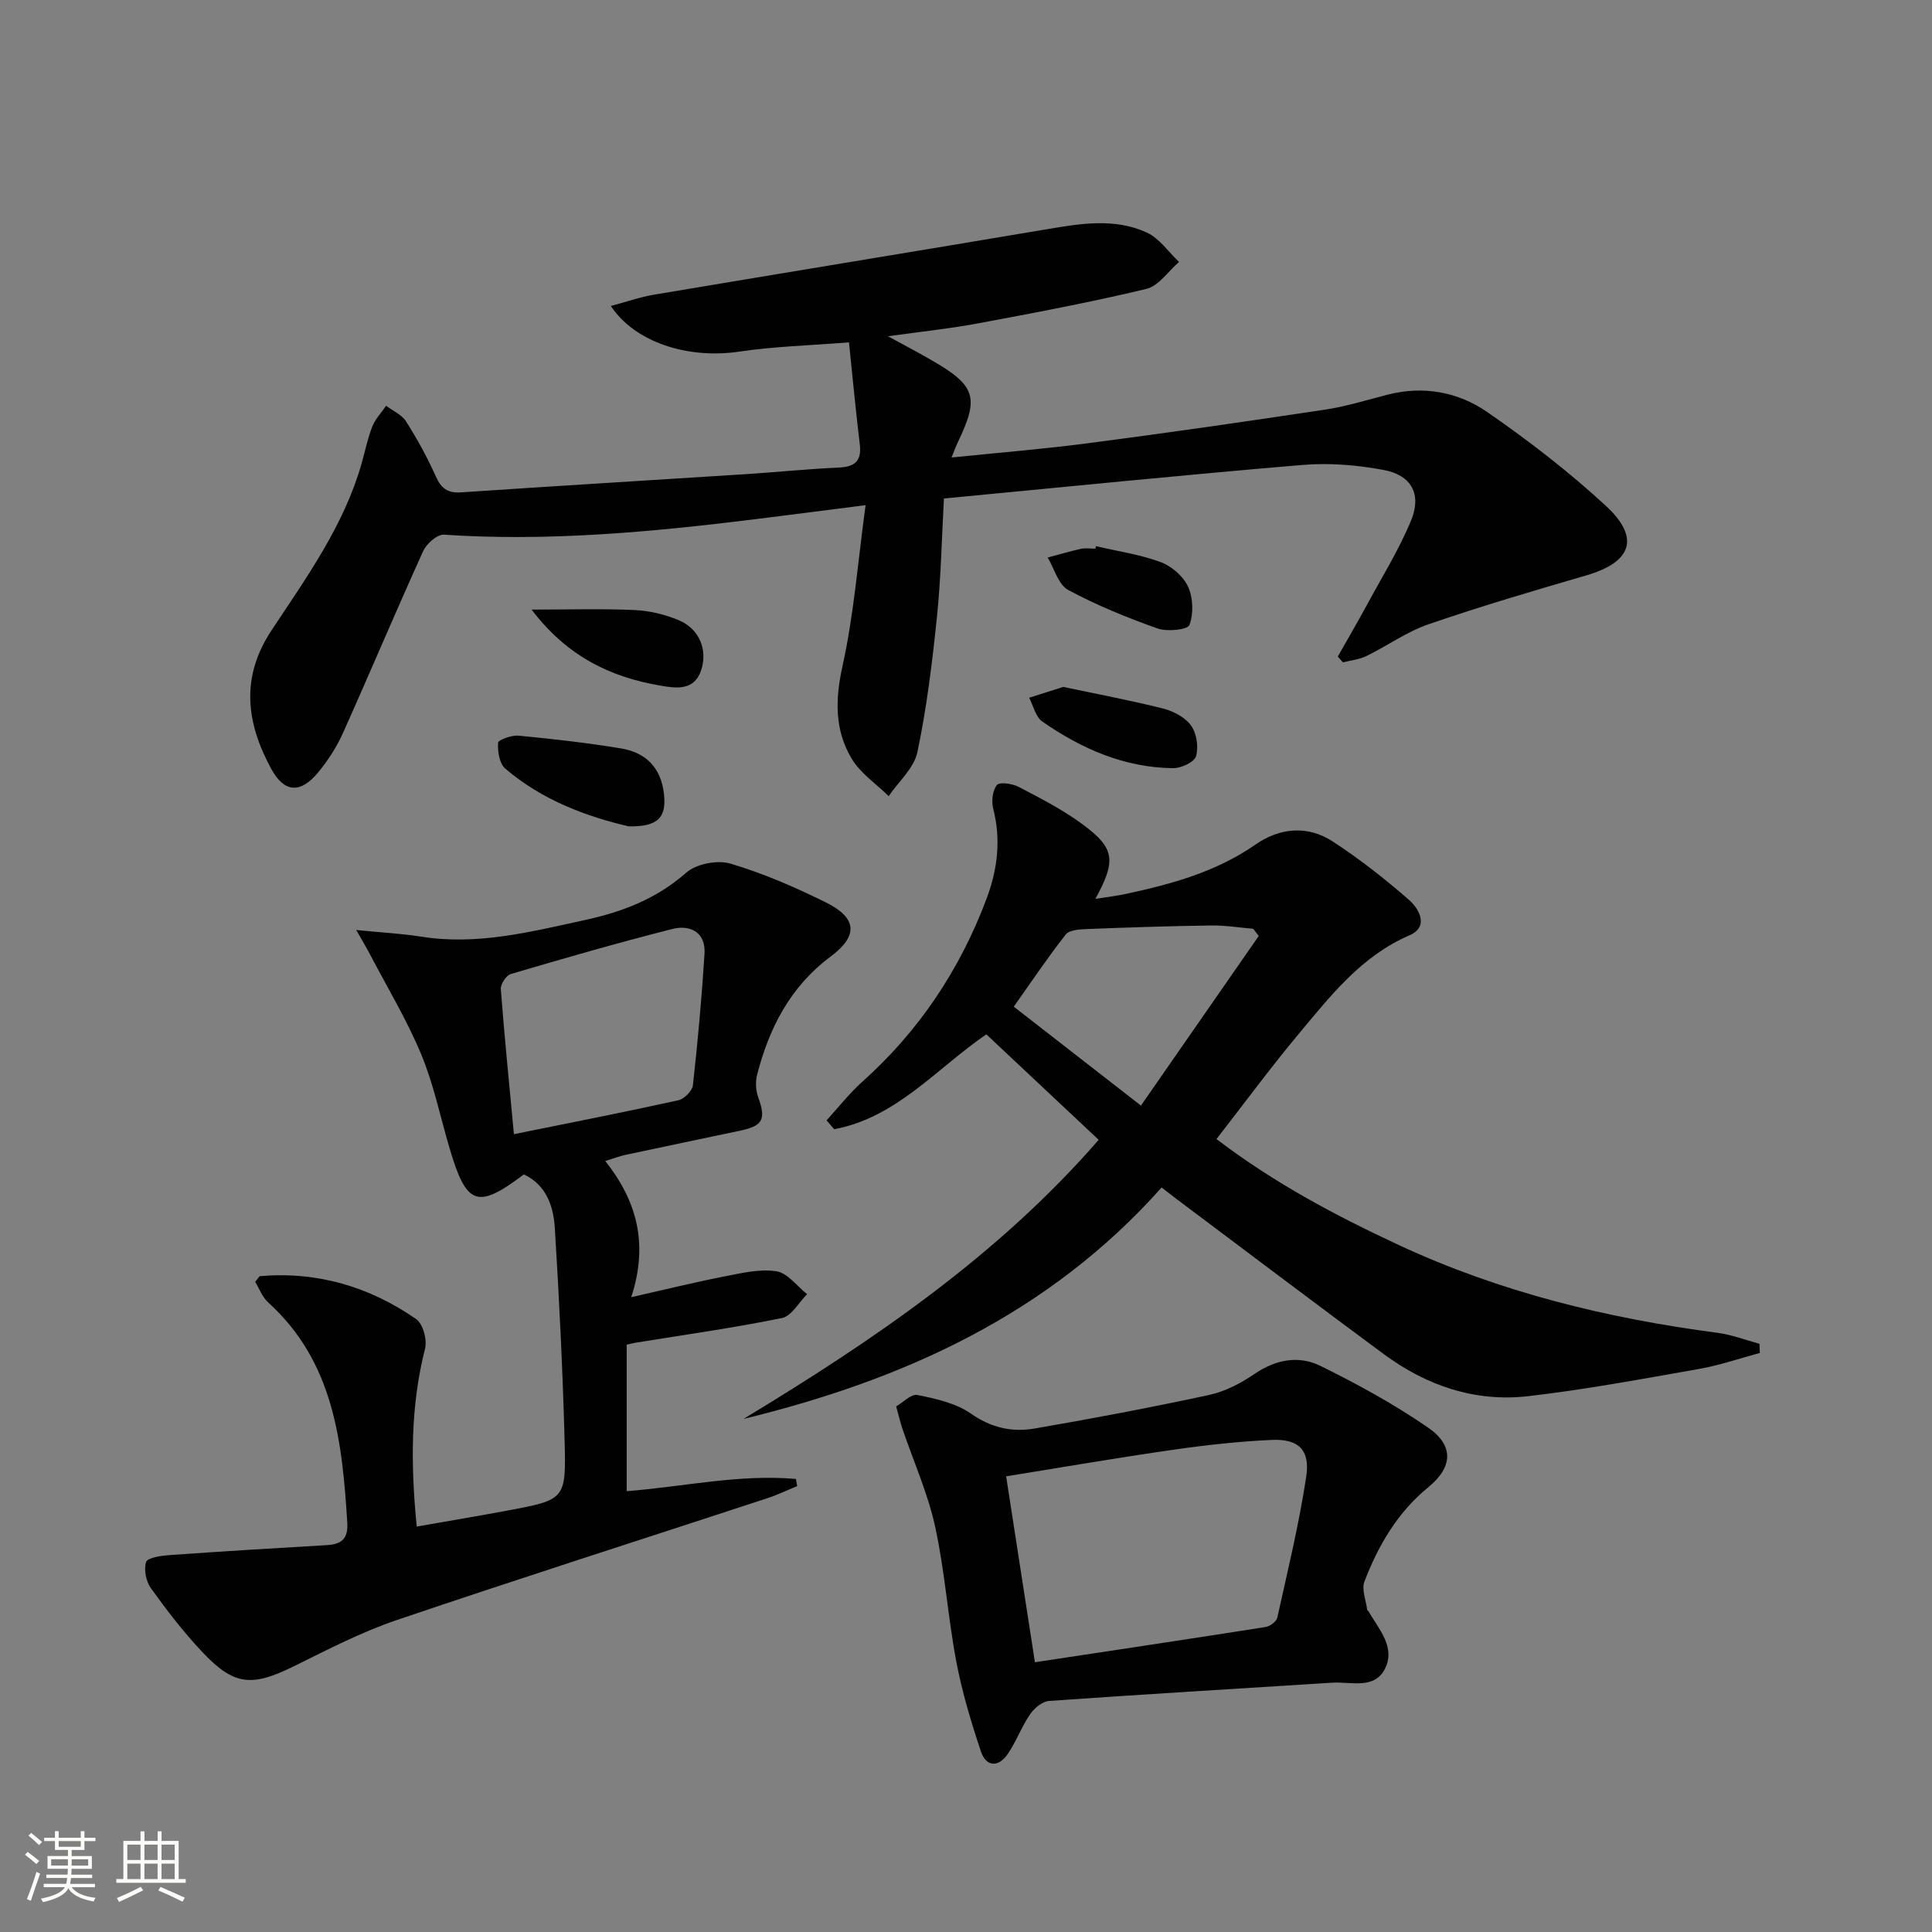 <svg enable-background="new 0 0 400 400" viewBox="0 0 400 400" xmlns="http://www.w3.org/2000/svg"><rect x="0" y="0" width="400" height="400" fill="#808080" stroke="none"/><path d="m5.17 384 .55-.58c.85.61 1.65 1.24 2.4 1.87l-.59.64c-.83-.73-1.62-1.38-2.36-1.93m1.22 9.53-.82-.34c.71-1.76 1.37-3.64 1.98-5.63.24.13.5.25.76.36-.6 1.67-1.24 3.54-1.92 5.61m-.5-13.5.57-.54c.56.44 1.31 1.06 2.26 1.87l-.64.64c-.68-.66-1.41-1.32-2.19-1.97m3.25.46h2.24v-1.36h.77v1.36h4.57v-1.36h.76v1.36h2.28v.69h-2.28v1.84h-2.64v1.26h4.18v2.64h-4.21c0 .45-.02.86-.05 1.21h4.32v.69h-4.38c-.04.34-.1.75-.19 1.22h5.15v.69h-4.82c.87 1.19 2.51 1.92 4.93 2.19-.17.31-.3.57-.37.76-2.77-.49-4.52-1.41-5.26-2.76-.56 1.26-2.3 2.23-5.24 2.9-.12-.24-.26-.48-.43-.72 2.73-.55 4.38-1.34 4.96-2.38h-4.38v-.69h4.65c.1-.38.17-.79.21-1.22h-4.32v-.69h4.4c.03-.34.05-.75.05-1.21h-4.2v-2.64h4.23v-1.26h-2.69v-1.84h-2.24zm1.46 4.46v1.29h3.45c.01-.4.02-.57.01-.53v-.32-.45h-3.46zm1.55-2.59h4.57v-1.19h-4.57zm6.11 2.59h-3.42v.77c-.01.19-.01.37-.02.53h3.44z" fill="#fbfcfa"/><path d="m32.63 379.16h.82v1.98h3.54v7.89h1.46v.78h-14.37v-.78h1.46v-7.89h3.55v-1.98h.82v1.98h2.73v-1.98zm-3.49 11.48.5.73c-1.61.82-3.28 1.63-5 2.41-.13-.27-.28-.55-.44-.82 1.75-.72 3.4-1.49 4.94-2.32m-2.78-5.55h2.73v-3.18h-2.73zm0 3.95h2.73v-3.2h-2.73zm3.54-3.95h2.73v-3.18h-2.73zm0 3.95h2.73v-3.2h-2.73zm7.89 4.68c-1.84-.92-3.51-1.7-5.02-2.32l.45-.73c1.89.8 3.57 1.55 5.04 2.23zm-1.62-11.81h-2.73v3.18h2.73zm-2.73 7.13h2.73v-3.2h-2.73z" fill="#fbfcfa"/><g fill="#010102"><path d="m276.98 135.93c1.99-3.52 4.03-7.02 5.96-10.57 3.15-5.82 6.68-11.5 9.2-17.58 2.25-5.42.11-9.38-5.62-10.47-5.49-1.04-11.28-1.51-16.84-1.05-24.66 2.07-49.28 4.57-74.25 6.95-.46 8.29-.61 16.42-1.44 24.47-.97 9.39-2.11 18.81-4.05 28.03-.69 3.31-3.89 6.1-5.95 9.12-2.6-2.56-5.86-4.73-7.67-7.77-3.54-5.92-3.42-12.26-1.88-19.19 2.34-10.59 3.17-21.52 4.77-33.28-8.8 1.12-15.96 2.05-23.13 2.94-21.31 2.63-42.64 4.61-64.17 3.17-1.38-.09-3.59 1.85-4.28 3.36-5.7 12.55-11.04 25.27-16.69 37.84-1.28 2.85-3.06 5.57-5.05 7.99-3.67 4.47-7.03 4.27-9.74-.72-5.15-9.47-6.41-18.87.05-28.64 7.22-10.93 14.99-21.66 18.66-34.55.73-2.55 1.25-5.19 2.21-7.65.62-1.57 1.89-2.89 2.87-4.32 1.41 1.06 3.25 1.85 4.13 3.24 2.3 3.63 4.39 7.42 6.14 11.34 1.11 2.5 2.44 3.54 5.23 3.35 19.74-1.33 39.49-2.52 59.23-3.79 6.3-.41 12.59-1.06 18.9-1.34 3.32-.15 4.87-1.24 4.44-4.79-.83-6.87-1.47-13.77-2.24-21.14-8.15.65-15.46.84-22.64 1.91-10.91 1.63-21.76-2.03-26.66-9.44 3.21-.85 6.06-1.86 8.99-2.35 27.15-4.56 54.32-9 81.46-13.57 6.93-1.17 13.93-2.31 20.52.72 2.6 1.2 4.47 4.01 6.67 6.08-2.25 1.93-4.22 4.98-6.78 5.59-11.59 2.78-23.33 4.98-35.06 7.17-5.67 1.06-11.44 1.65-18.42 2.63 3.69 2.02 6.51 3.48 9.24 5.08 8.93 5.19 9.66 7.61 5.24 16.81-.42.87-.74 1.79-1.32 3.21 9.83-1.01 19.21-1.76 28.53-2.99 16.29-2.13 32.56-4.47 48.81-6.92 4.4-.66 8.7-2.02 13.03-3.12 7.4-1.88 14.55-.52 20.54 3.62 8.58 5.93 16.92 12.37 24.58 19.44 7.16 6.62 5.32 11.64-4.05 14.37-10.96 3.19-21.92 6.42-32.7 10.13-4.5 1.55-8.53 4.47-12.86 6.58-1.48.72-3.23.89-4.85 1.3-.35-.37-.7-.78-1.06-1.2z"/><path d="m108.46 243.15c-9.64 7.27-11.87 6.46-15.37-5.38-1.93-6.52-3.3-13.28-5.9-19.52-2.96-7.11-6.99-13.78-10.57-20.63-.64-1.23-1.36-2.43-2.86-5.07 5.42.54 9.45.74 13.41 1.37 11.64 1.86 22.77-1.01 33.95-3.44 7.71-1.68 14.8-4.38 20.94-9.79 2.09-1.84 6.45-2.69 9.16-1.89 6.79 2.01 13.39 4.88 19.76 8.03 6.44 3.19 6.8 6.88 1.01 11.2-8.36 6.24-12.72 14.73-15.23 24.45-.38 1.46-.3 3.28.22 4.69 1.63 4.51 1 5.92-3.64 6.9-7.94 1.68-15.89 3.33-23.83 5.03-1.12.24-2.21.66-4.2 1.27 6.49 8.19 9.02 17.08 5.38 28.2 7.17-1.62 13.2-3.11 19.29-4.3 3.55-.69 7.31-1.6 10.77-1.07 2.31.36 4.25 3.08 6.35 4.75-1.72 1.71-3.22 4.54-5.21 4.94-10.06 2.05-20.25 3.47-30.39 5.12-.49.08-.96.21-1.75.39v30.33c11.74-.91 23.33-3.57 35.04-2.53.09.49.17.99.26 1.48-2.08.85-4.11 1.83-6.24 2.53-25.56 8.39-51.18 16.56-76.65 25.2-7.35 2.49-14.34 6.13-21.33 9.58-8.69 4.28-12.37 4.03-18.94-2.95-3.86-4.1-7.34-8.61-10.63-13.19-1.02-1.41-1.52-3.88-1.01-5.45.3-.91 3.07-1.3 4.77-1.43 10.88-.77 21.77-1.44 32.67-2.07 3.04-.18 4.41-1.32 4.21-4.65-1.04-16.81-2.79-33.29-16.38-45.6-1.24-1.13-1.87-2.93-2.69-4.26.62-.73.81-1.16 1.04-1.18 11.85-1.01 22.64 2.2 32.29 8.89 1.41.98 2.31 4.3 1.84 6.13-3.03 11.95-2.99 23.97-1.72 36.83 6.39-1.13 12.67-2.17 18.92-3.34 11.77-2.22 12.02-2.26 11.7-14.28-.4-14.79-1.12-29.57-2.04-44.33-.31-4.44-1.77-8.8-6.4-10.96zm-2.06-8.33c11.75-2.38 22.93-4.57 34.04-7.02 1.22-.27 2.89-1.94 3.02-3.11 1.01-9.05 1.83-18.13 2.4-27.21.28-4.48-2.96-6.07-6.62-5.15-11.23 2.83-22.37 6.06-33.49 9.33-.95.28-2.14 2.11-2.06 3.14.74 9.74 1.72 19.45 2.71 30.02z"/><path d="m240.5 245.86c-23.41 26.28-53.42 39.84-86.56 47.91 26.83-16.24 52.61-33.72 73.53-57.78-7.84-7.36-15.45-14.5-23.26-21.84-10.19 6.95-18.58 17.25-31.51 19.64-.52-.61-1.05-1.22-1.57-1.83 2.44-2.67 4.68-5.56 7.36-7.96 11.77-10.52 20.26-23.24 25.78-37.97 2.26-6.04 3.01-12.17 1.37-18.56-.4-1.55-.16-3.79.75-4.93.55-.69 3.23-.31 4.53.38 4.54 2.38 9.18 4.75 13.28 7.79 6.63 4.92 6.93 7.44 2.59 15.39 2.44-.39 4.42-.61 6.35-1.03 9.44-2.04 18.66-4.55 26.79-10.21 5.01-3.49 10.78-4.04 15.99-.65 5.53 3.6 10.77 7.72 15.75 12.06 2.19 1.91 4.24 5.61.14 7.38-9.97 4.31-16.29 12.47-22.88 20.35-5.84 6.99-11.25 14.35-17.07 21.83 11.95 9.11 24.68 15.86 37.79 21.96 20.98 9.76 43.13 15.16 65.97 18.16 2.94.39 5.78 1.49 8.66 2.27.02.63.05 1.27.07 1.9-4.18 1.12-8.31 2.55-12.56 3.3-11.76 2.07-23.52 4.27-35.37 5.64-11.01 1.28-21.09-2.17-29.96-8.73-14.45-10.68-28.77-21.52-43.15-32.3-.79-.6-1.56-1.21-2.81-2.17zm-4.28-16.96c8.34-12.02 16.37-23.57 24.39-35.12-.38-.5-.76-.99-1.15-1.49-2.9-.24-5.8-.72-8.7-.68-8.58.12-17.16.4-25.73.74-1.51.06-3.63.18-4.38 1.13-3.75 4.77-7.13 9.82-10.76 14.94 8.83 6.87 17.32 13.47 26.33 20.48z"/><path d="m185.54 291.18c1.36-.78 3.1-2.63 4.41-2.36 3.83.77 7.98 1.69 11.08 3.86 4.2 2.94 8.52 3.88 13.17 3.08 12.08-2.08 24.13-4.36 36.1-6.94 3.3-.71 6.58-2.41 9.4-4.34 4.41-3.02 9.17-3.91 13.68-1.69 7.68 3.79 15.28 7.94 22.32 12.8 5.35 3.69 5.09 8.17.05 12.29-6.41 5.25-10.4 12.06-13.26 19.58-.62 1.62.32 3.84.56 5.78.02.14.21.25.3.39 2.15 3.7 5.63 7.43 3.39 11.87-2.2 4.35-7.06 2.64-10.89 2.88-19.55 1.25-39.11 2.4-58.66 3.78-1.39.1-3.07 1.5-3.93 2.77-1.76 2.58-2.85 5.62-4.61 8.21-1.93 2.83-4.49 2.7-5.57-.54-2.03-6.09-3.9-12.3-5.09-18.59-1.75-9.27-2.37-18.78-4.39-27.98-1.52-6.92-4.49-13.52-6.78-20.27-.38-1.1-.63-2.23-1.28-4.58zm22.77 14.48c2.01 13 3.95 25.52 5.96 38.49 16.3-2.47 32.03-4.82 47.73-7.29.92-.15 2.27-1.13 2.45-1.94 2.15-9.7 4.51-19.38 5.99-29.2.84-5.56-1.61-7.86-7.18-7.6-6.78.31-13.57 1.06-20.3 2.03-11.46 1.64-22.87 3.61-34.65 5.51z"/><path d="m130.13 171.08c-8.46-1.97-17.79-5.32-25.53-11.96-1.21-1.04-1.59-3.56-1.48-5.34.04-.6 2.81-1.61 4.24-1.47 7.1.68 14.21 1.48 21.25 2.65 5.08.84 8.22 3.95 8.85 9.36.56 4.84-1.13 6.9-7.33 6.76z"/><path d="m110.06 126.21c7.92 0 14.62-.21 21.29.09 3.08.14 6.29.9 9.14 2.09 4.28 1.78 6.07 6.1 4.68 10.36-1.43 4.36-5.28 3.74-8.39 3.21-10.36-1.75-19.37-6.06-26.72-15.75z"/><path d="m220.14 142.22c6.86 1.45 13.82 2.75 20.67 4.48 2.14.54 4.57 1.81 5.79 3.52 1.16 1.62 1.58 4.44 1.02 6.36-.35 1.21-3.08 2.48-4.73 2.46-10.08-.1-18.97-4.01-27.09-9.65-1.39-.96-1.85-3.26-2.73-4.93 2.22-.7 4.45-1.41 7.07-2.24z"/><path d="m226.92 113.08c4.48 1.05 9.11 1.71 13.39 3.3 2.27.84 4.7 2.95 5.68 5.11 1.04 2.3 1.15 5.59.26 7.92-.37.98-4.6 1.42-6.59.71-6.33-2.25-12.62-4.8-18.51-7.98-2.03-1.1-2.86-4.41-4.24-6.71 2.29-.61 4.57-1.29 6.88-1.8.95-.21 1.99-.03 2.99-.03.05-.18.1-.35.14-.52z"/></g></svg>
